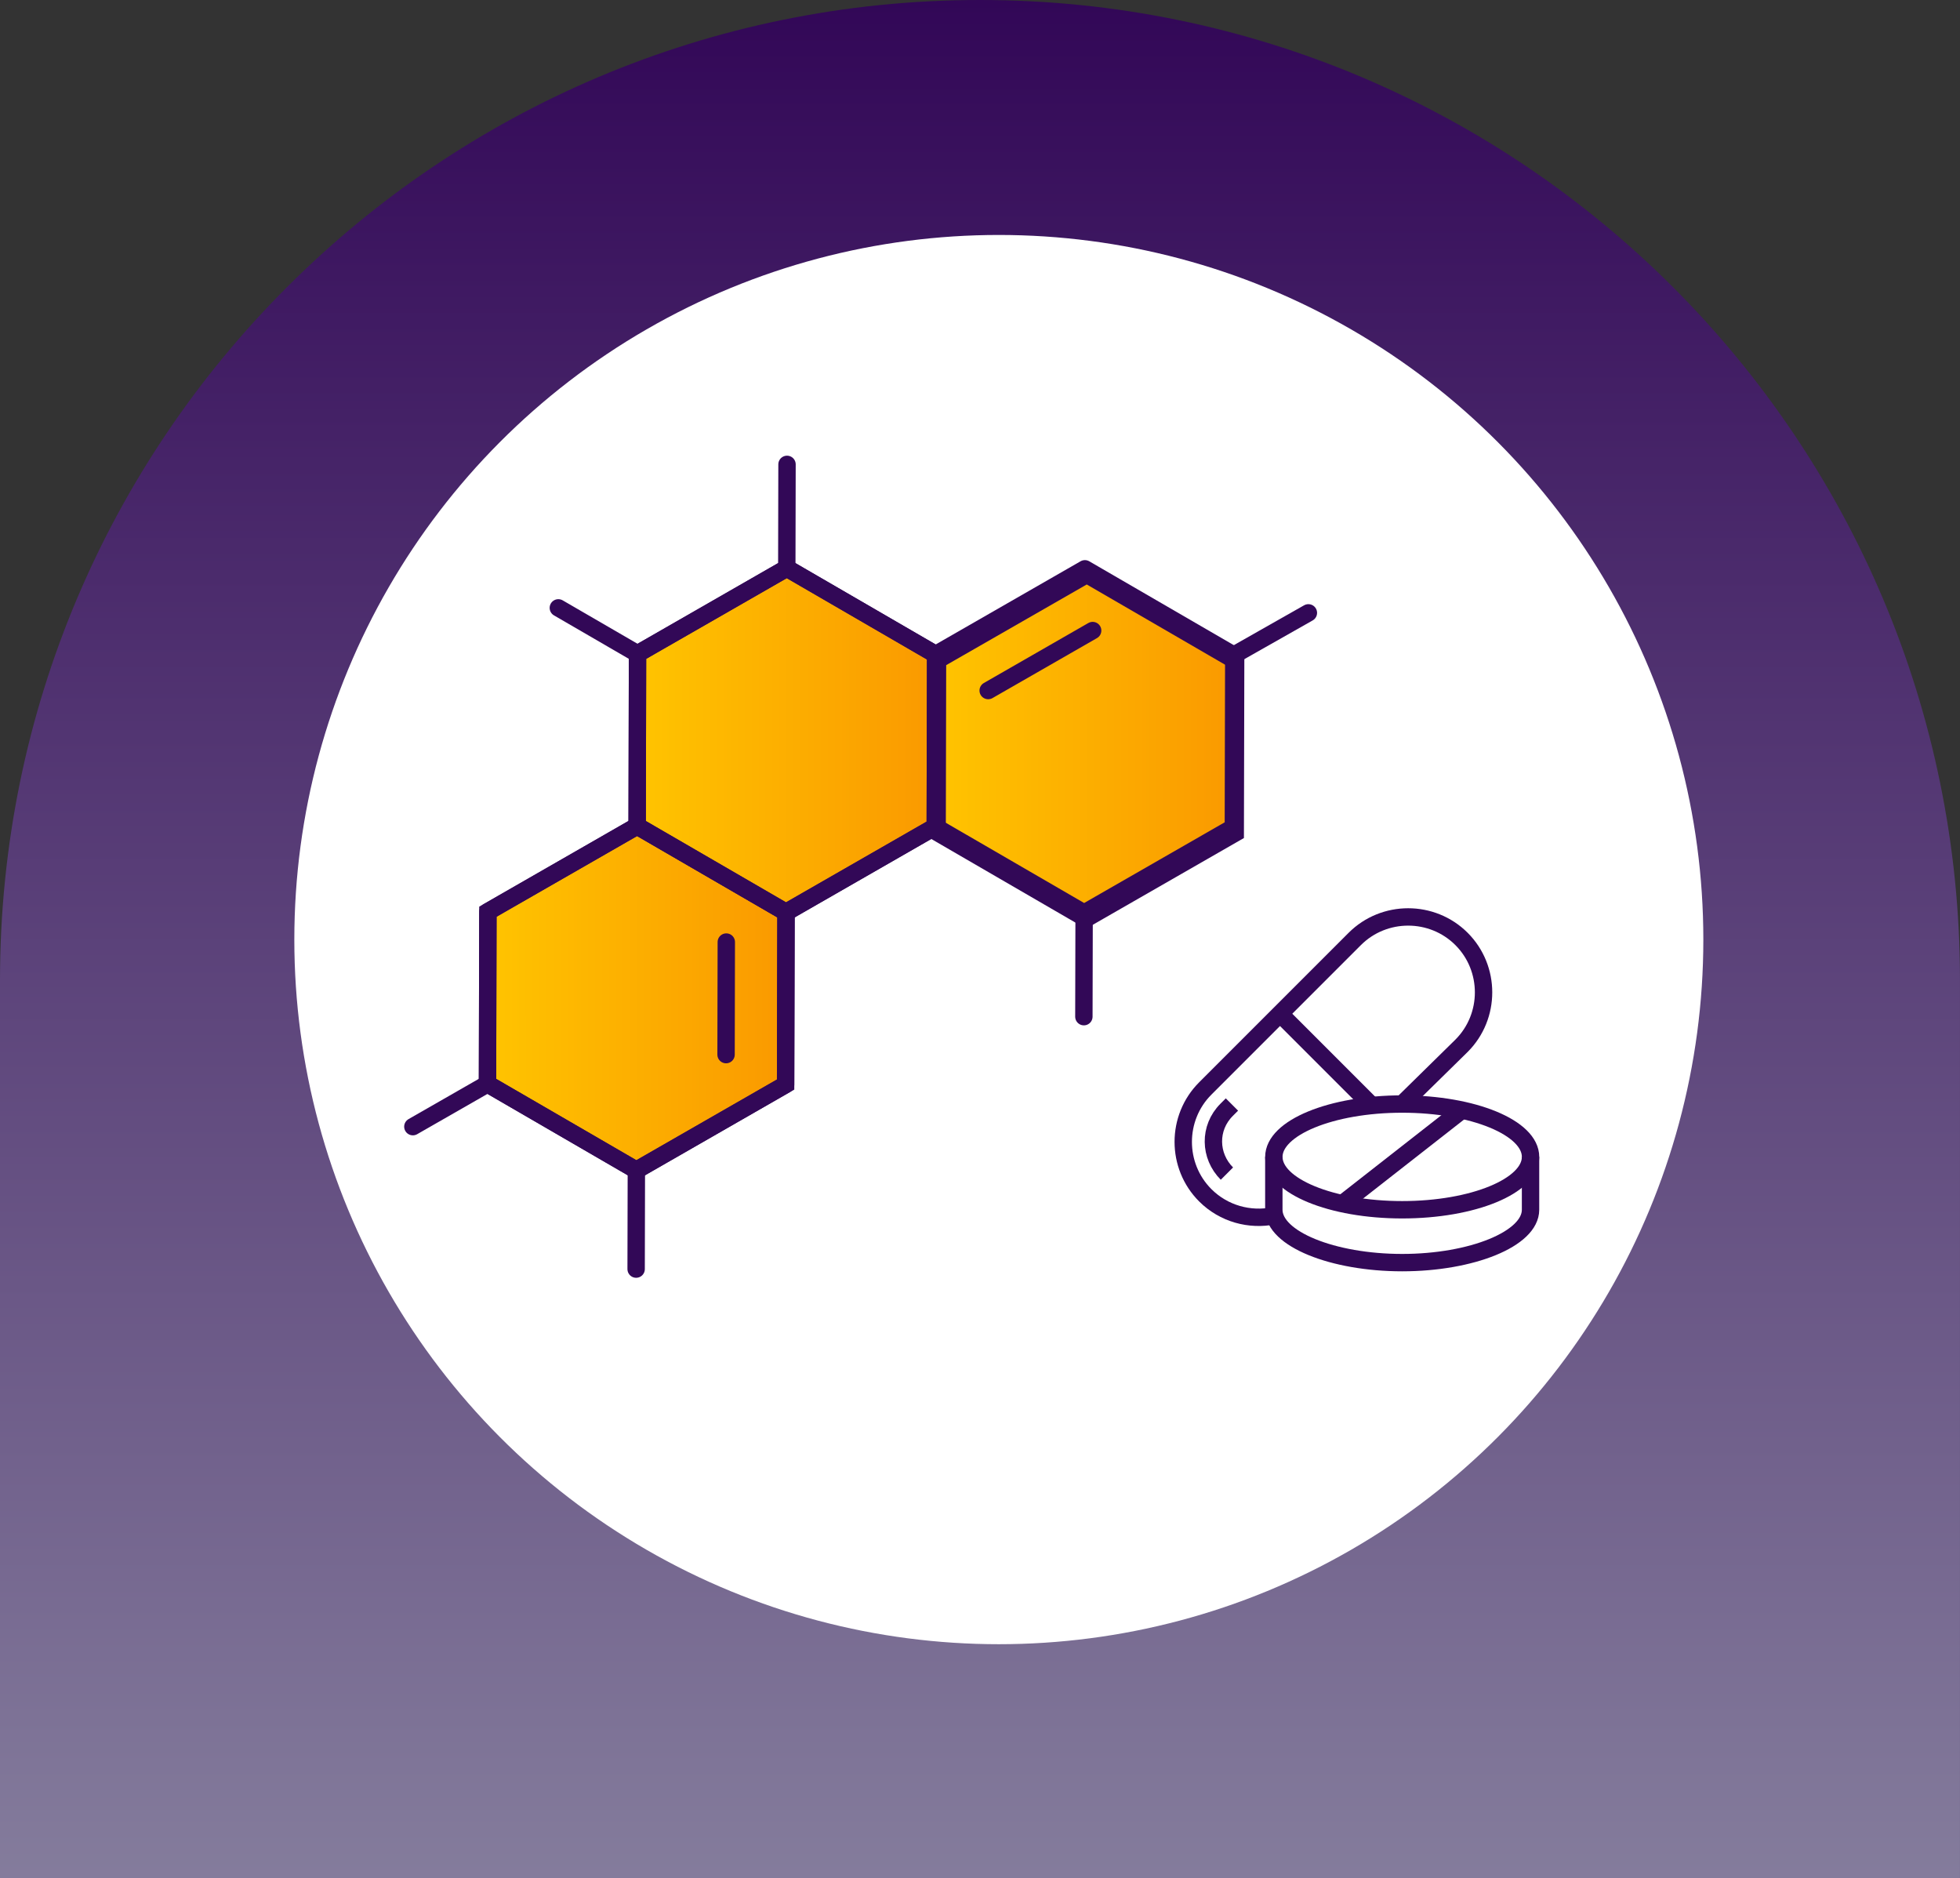 <?xml version="1.0" encoding="UTF-8"?> <svg xmlns="http://www.w3.org/2000/svg" xmlns:xlink="http://www.w3.org/1999/xlink" id="Layer_2" viewBox="0 0 112.769 108.04"><rect x="0" y="0" width="112.769" height="108.04" fill="#333333" stroke="none"/><defs><style> .cls-1 { fill: url(#linear-gradient); } .cls-2 { fill: #fff; } .cls-3, .cls-4, .cls-5, .cls-6 { stroke-miterlimit: 10; } .cls-3, .cls-4, .cls-5, .cls-6, .cls-7 { stroke: #320857; } .cls-3, .cls-7 { fill: none; } .cls-4 { fill: url(#linear-gradient-4); } .cls-5 { fill: url(#linear-gradient-3); } .cls-6 { fill: url(#linear-gradient-2); } .cls-7 { stroke-linecap: round; stroke-linejoin: round; } </style><linearGradient id="linear-gradient" x1="56.384" y1="108.04" x2="56.384" y2="0" gradientUnits="userSpaceOnUse"><stop offset="0" stop-color="#847c9c"></stop><stop offset="1" stop-color="#320757"></stop></linearGradient><linearGradient id="linear-gradient-2" x1="28.048" y1="-9417.366" x2="45.223" y2="-9417.366" gradientTransform="translate(0 -9359.948) scale(1 -1)" gradientUnits="userSpaceOnUse"><stop offset="0" stop-color="#ffc400"></stop><stop offset="1" stop-color="#fa9900"></stop></linearGradient><linearGradient id="linear-gradient-3" x1="36.658" y1="-9402.531" x2="53.833" y2="-9402.531" xlink:href="#linear-gradient-2"></linearGradient><linearGradient id="linear-gradient-4" x1="53.918" y1="-9402.894" x2="71.093" y2="-9402.894" xlink:href="#linear-gradient-2"></linearGradient></defs><g id="Layer_1-2" data-name="Layer_1"><path class="cls-1" d="M0,108.04v-51.656C0,25.244,25.244,0,56.384,0h0c31.14,0,56.384,25.244,56.384,56.384v51.656H0Z"></path><circle class="cls-2" cx="57.468" cy="54.05" r="40.534"></circle><g><g><g><polygon class="cls-6" points="28.048 62.351 28.071 52.445 36.658 47.516 45.223 52.484 45.2 62.39 36.613 67.319 28.048 62.351"></polygon><polygon class="cls-5" points="36.658 47.516 36.68 37.611 45.268 32.682 53.833 37.65 53.81 47.555 45.223 52.484 36.658 47.516"></polygon><polygon class="cls-4" points="53.918 47.879 53.94 37.973 62.528 33.045 71.093 38.012 71.07 47.918 62.483 52.847 53.918 47.879"></polygon></g><g><polygon class="cls-7" points="53.81 47.555 53.833 37.65 45.268 32.682 36.68 37.611 36.658 47.516 45.223 52.484 53.81 47.555"></polygon><line class="cls-7" x1="32.124" y1="34.968" x2="36.68" y2="37.611"></line><polyline class="cls-7" points="36.658 47.516 28.071 52.445 28.048 62.351 36.613 67.319 45.2 62.39 45.223 52.484"></polyline><line class="cls-7" x1="41.774" y1="60.667" x2="41.788" y2="54.192"></line><polyline class="cls-7" points="53.81 47.555 62.375 52.523 70.962 47.594 70.985 37.689 62.42 32.721 53.833 37.65"></polyline><line class="cls-7" x1="62.866" y1="36.273" x2="56.855" y2="39.724"></line><line class="cls-7" x1="36.613" y1="67.319" x2="36.6" y2="73.005"></line><line class="cls-7" x1="62.375" y1="52.523" x2="62.361" y2="58.484"></line><line class="cls-7" x1="45.281" y1="26.713" x2="45.268" y2="32.682"></line><line class="cls-7" x1="70.985" y1="37.689" x2="75.278" y2="35.255"></line><line class="cls-7" x1="23.754" y1="64.811" x2="28.048" y2="62.351"></line></g></g><g><path class="cls-3" d="M80.627,63.559l3.463-3.401c1.689-1.689,1.689-4.454,0-6.144h0c-1.689-1.689-4.454-1.689-6.144,0l-8.601,8.601c-1.689,1.689-1.689,4.454,0,6.144h0c1.067,1.067,2.563,1.46,3.946,1.179"></path><path class="cls-3" d="M70.88,63.537l-.307.307c-1.036,1.036-.996,2.654.018,3.668h0"></path><ellipse class="cls-3" cx="80.676" cy="66.551" rx="7.385" ry="3.041"></ellipse><path class="cls-3" d="M73.29,66.551v3.041c0,1.679,3.395,3.041,7.385,3.041s7.385-1.362,7.385-3.041v-3.041"></path><line class="cls-3" x1="84.131" y1="63.848" x2="77.22" y2="69.254"></line><line class="cls-3" x1="73.676" y1="58.346" x2="78.889" y2="63.559"></line></g></g></g></svg> 